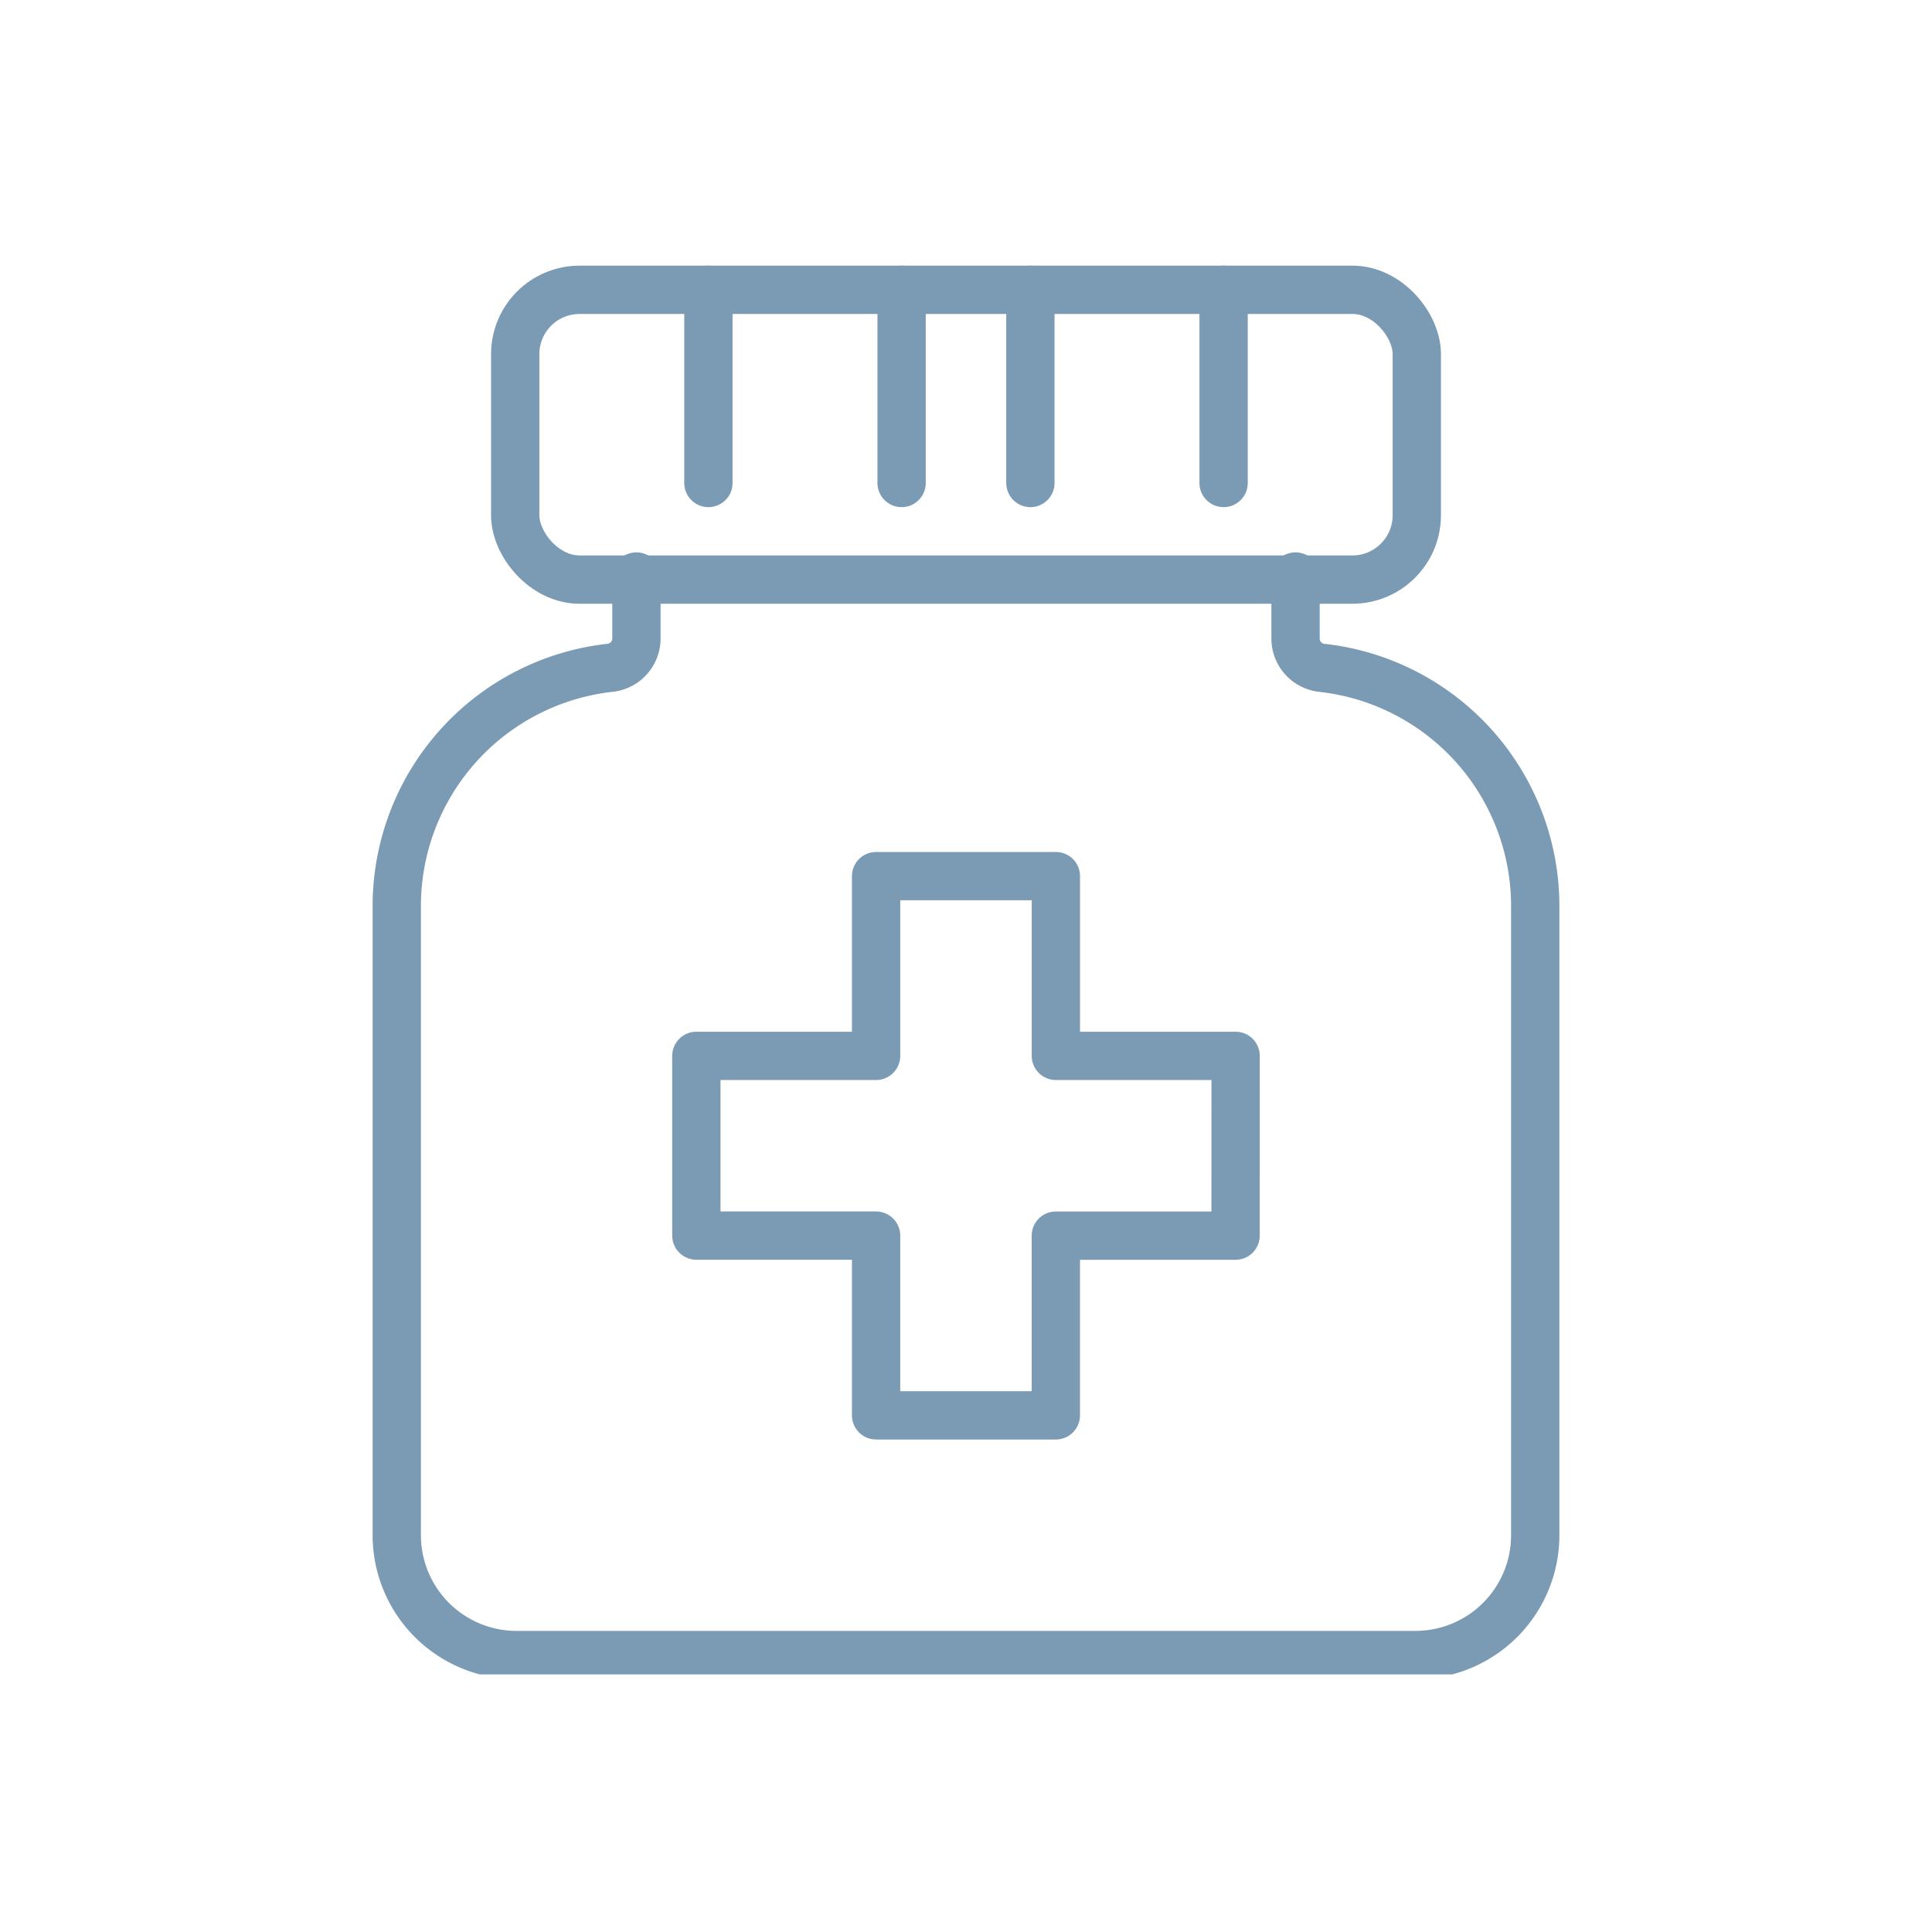 <?xml version="1.0"?>
<svg xmlns="http://www.w3.org/2000/svg" xmlns:xlink="http://www.w3.org/1999/xlink" width="60" height="60" viewBox="0 0 60 60">
  <defs>
    <clipPath id="clip-path">
      <rect id="Corner_Preview_Mask" data-name="Corner Preview Mask" width="60" height="60" rx="6" transform="translate(0.5 1600.588)" fill="none" stroke="#b8c8d3" stroke-width="5"/>
    </clipPath>
    <clipPath id="clip-path-2">
      <rect id="Rectangle_1088" data-name="Rectangle 1088" width="38" height="44" transform="translate(-0.264 -0.005)" fill="none" stroke="#7b9bb5" stroke-width="1.5"/>
    </clipPath>
  </defs>
  <g id="icon-pharmacies" transform="translate(-0.5 -1600.588)" clip-path="url(#clip-path)">
    <g id="Group_734" data-name="Group 734" transform="translate(11.921 1608.182)">
      <g id="Group_733" data-name="Group 733" transform="translate(-0.157 0.411)" clip-path="url(#clip-path-2)">
        <rect id="Rectangle_1087" data-name="Rectangle 1087" width="28" height="9" rx="2" transform="translate(4.736 0.995)" fill="none" stroke="#7b9bb5" stroke-linecap="round" stroke-linejoin="round" stroke-width="1.5"/>
        <path id="Path_535" data-name="Path 535" d="M8.443,11v1.917a.916.916,0,0,1-.807.917A7.445,7.445,0,0,0,1,21.235V40.773a3.722,3.722,0,0,0,3.722,3.722H32.634a3.722,3.722,0,0,0,3.722-3.722V21.235a7.445,7.445,0,0,0-6.637-7.4.916.916,0,0,1-.807-.917V11" transform="translate(0.058 -1.101)" fill="none" stroke="#7b9bb5" stroke-linecap="round" stroke-linejoin="round" stroke-width="1.5"/>
        <path id="Path_536" data-name="Path 536" d="M27.747,26.582H22.165V21H16.582v5.582H11v5.582h5.582v5.582h5.582V32.165h5.582Z" transform="translate(-0.638 -1.796)" fill="none" stroke="#7b9bb5" stroke-linecap="round" stroke-linejoin="round" stroke-width="1.5"/>
        <line id="Line_193" data-name="Line 193" y1="6" transform="translate(10.736 0.995)" fill="none" stroke="#7b9bb5" stroke-linecap="round" stroke-linejoin="round" stroke-width="1.5"/>
        <line id="Line_194" data-name="Line 194" y1="6" transform="translate(16.736 0.995)" fill="none" stroke="#7b9bb5" stroke-linecap="round" stroke-linejoin="round" stroke-width="1.5"/>
        <line id="Line_195" data-name="Line 195" y1="6" transform="translate(20.736 0.995)" fill="none" stroke="#7b9bb5" stroke-linecap="round" stroke-linejoin="round" stroke-width="1.5"/>
        <line id="Line_196" data-name="Line 196" y1="6" transform="translate(26.736 0.995)" fill="none" stroke="#7b9bb5" stroke-linecap="round" stroke-linejoin="round" stroke-width="1.5"/>
      </g>
    </g>
  </g>
</svg>
